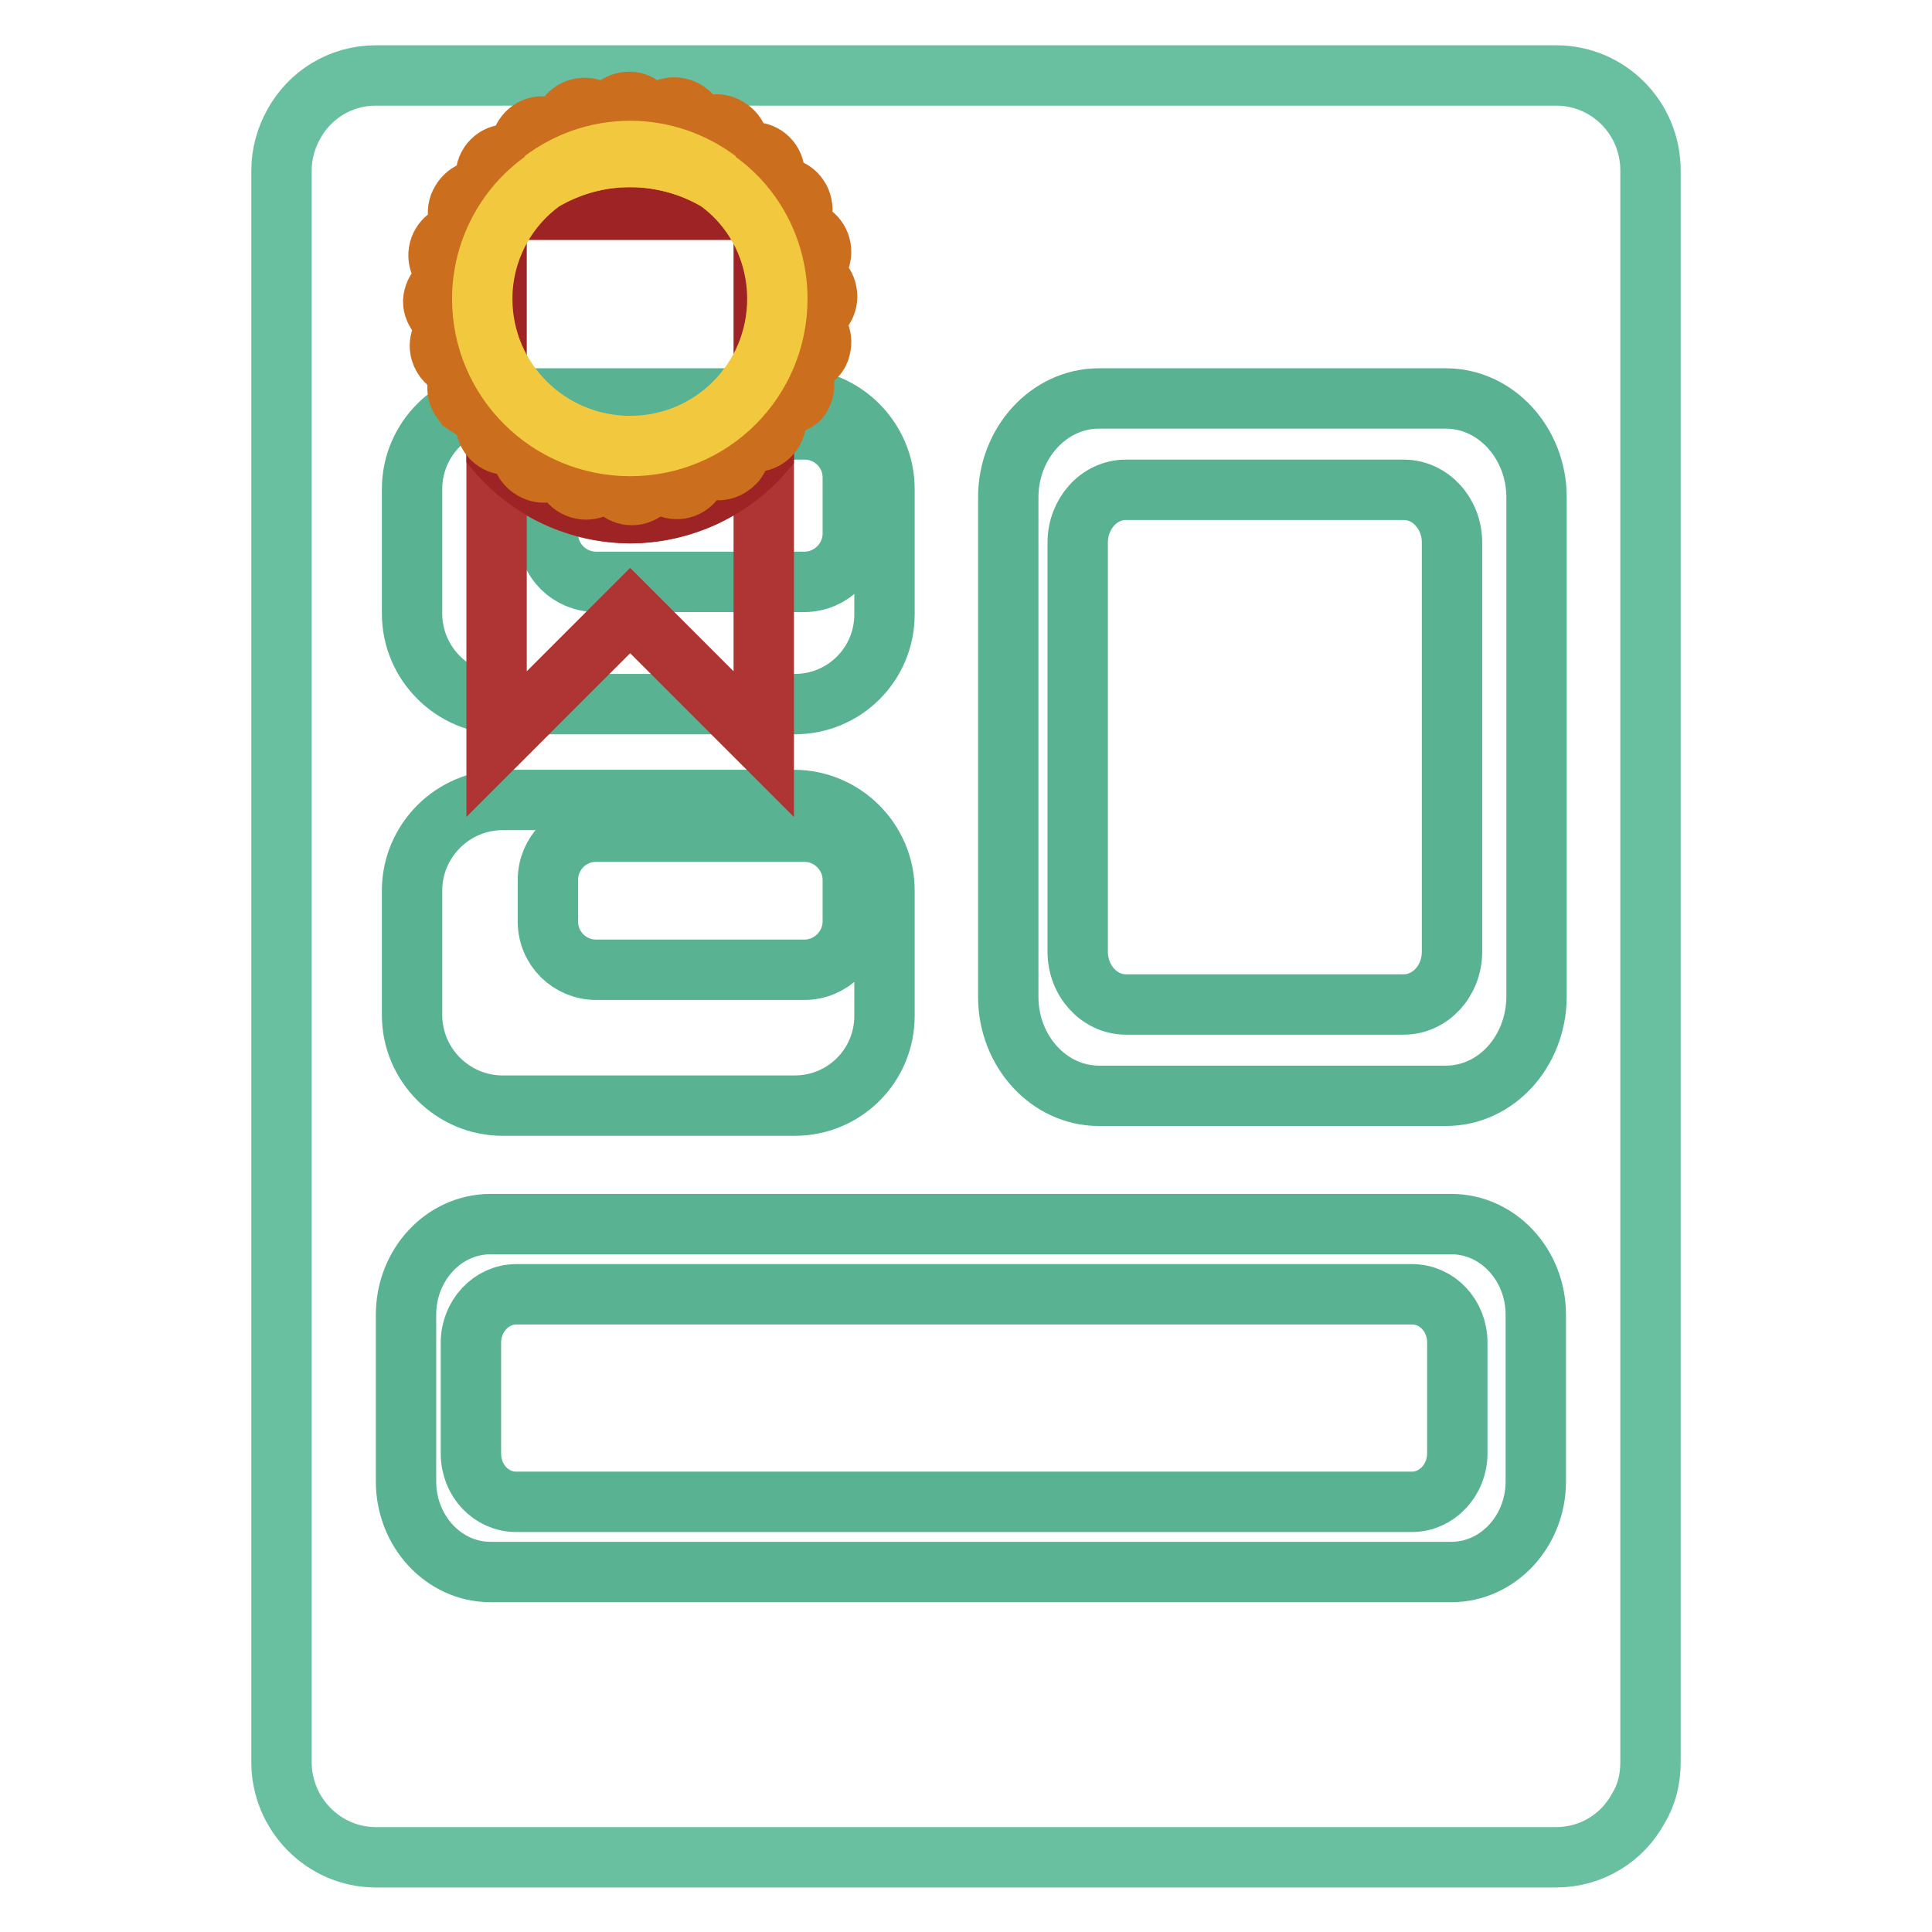 <?xml version="1.0" encoding="utf-8"?>
<!-- Svg Vector Icons : http://www.onlinewebfonts.com/icon -->
<!DOCTYPE svg PUBLIC "-//W3C//DTD SVG 1.1//EN" "http://www.w3.org/Graphics/SVG/1.1/DTD/svg11.dtd">
<svg version="1.1" xmlns="http://www.w3.org/2000/svg" xmlns:xlink="http://www.w3.org/1999/xlink" x="0px" y="0px" viewBox="0 0 256 256" enable-background="new 0 0 256 256" xml:space="preserve">
<g> <path stroke-width="8" fill-opacity="0" stroke="#69c0a0"  d="M206.2,10H49.8c-4.7,0-8.8,2.6-10.9,6.5c-1,1.8-1.6,3.9-1.6,6.1v210.9c0,6.9,5.6,12.6,12.5,12.6h156.4 c4.7,0,8.8-2.6,10.9-6.5c1.1-1.8,1.6-3.9,1.6-6.1V22.6C218.7,15.6,213.1,10,206.2,10z"/> <path stroke-width="8" fill-opacity="0" stroke="#59b393"  d="M192.3,208.3H65c-6.2,0-11.2-5.4-11.2-12v-22.1c0-6.6,5-12,11.2-12h127.3c6.2,0,11.2,5.4,11.2,12v22.1 C203.5,202.9,198.5,208.3,192.3,208.3z"/> <path stroke-width="8" fill-opacity="0" stroke="#59b393"  d="M68.4,171.5c-3.3,0-6,2.9-6,6.4v14.7c0,3.6,2.7,6.4,6,6.4h118.7c3.3,0,6-2.9,6-6.4v-14.7 c0-3.6-2.7-6.4-6-6.4H68.4z M191.6,145.2h-46c-6.6,0-12-5.9-12-13.1V65.9c0-7.2,5.4-13.1,12-13.1h46c6.6,0,12,5.9,12,13.1v66.3 C203.5,139.4,198.2,145.2,191.6,145.2z"/> <path stroke-width="8" fill-opacity="0" stroke="#59b393"  d="M149.2,64.9c-3.6,0-6.4,3.2-6.4,7v54.2c0,3.9,2.9,7,6.4,7h36.8c3.5,0,6.4-3.1,6.4-7V71.9c0-3.9-2.9-7-6.4-7 L149.2,64.9L149.2,64.9z M105.3,146.5H66.6c-6.6,0-12-5.4-12-12V118c0-6.6,5.4-12,12-12h38.6c6.6,0,12,5.4,12,12v16.6 C117.2,141.2,111.9,146.5,105.3,146.5z"/> <path stroke-width="8" fill-opacity="0" stroke="#59b393"  d="M79,110.2c-3.6,0-6.4,2.9-6.4,6.4v5.5c0,3.6,2.9,6.4,6.4,6.4h27.6c3.5,0,6.4-2.9,6.4-6.4v-5.5 c0-3.5-2.9-6.4-6.4-6.4L79,110.2L79,110.2z M105.3,93.3H66.6c-6.6,0-12-5.4-12-12V64.8c0-6.6,5.4-12,12-12h38.6c6.6,0,12,5.4,12,12 v16.6C117.2,88,111.9,93.3,105.3,93.3L105.3,93.3z"/> <path stroke-width="8" fill-opacity="0" stroke="#59b393"  d="M79,57c-3.6,0-6.4,2.9-6.4,6.4v7.3c0,3.6,2.9,6.4,6.4,6.4h27.6c3.5,0,6.4-2.9,6.4-6.4v-7.4 c0-3.6-2.9-6.4-6.4-6.4L79,57L79,57z"/> <path stroke-width="8" fill-opacity="0" stroke="#ae3534"  d="M101.2,27.8h-0.9c0.3,0.3,0.6,0.8,0.9,1.1V27.8z M65.8,27.8v1.1c0.3-0.4,0.6-0.8,0.9-1.1H65.8z M83.5,68 c-6.8,0-13.3-3-17.7-8.1v38.7l17.7-17.7l17.7,17.7V59.8C96.7,65,90.3,67.9,83.5,68z"/> <path stroke-width="8" fill-opacity="0" stroke="#9d2324"  d="M83.5,68c6.8,0,13.3-3,17.7-8.1V28.9c-0.3-0.4-0.6-0.8-0.9-1.1H66.7c-0.3,0.3-0.6,0.8-0.9,1.1v30.9 C70.2,65,76.7,67.9,83.5,68z"/> <path stroke-width="8" fill-opacity="0" stroke="#cb6f1e"  d="M83.5,20.8c12.2,0,22.1,9.3,23.4,21.2c0.1-0.8,0.2-1.6,0.2-2.4c-0.2-13-11-23.4-24-23.2 c-12.7,0.2-23,10.5-23.2,23.2c0,0.8,0.2,1.6,0.2,2.4C61.3,30.1,71.3,20.8,83.5,20.8z"/> <path stroke-width="8" fill-opacity="0" stroke="#cb6f1e"  d="M83.5,63.2c12.2,0,22.1-9.3,23.4-21.2c-1.2-11.9-11.1-21.2-23.4-21.2c-12.2,0-22.1,9.3-23.4,21.2 C61.3,53.9,71.3,63.2,83.5,63.2z"/> <path stroke-width="8" fill-opacity="0" stroke="#cb6f1e"  d="M83.5,20.8c12.3,0,22.3,9.4,23.4,21.4c1.5-0.1,2.7-1.4,2.7-2.9c0-1.6-1.2-2.9-2.8-2.9l0-0.3 c1.5-0.5,2.3-2,1.9-3.5c-0.4-1.5-1.9-2.4-3.4-2.1c0-0.1-0.1-0.2-0.2-0.3c1.3-0.9,1.6-2.8,0.7-4.1c-0.8-1.2-2.4-1.6-3.7-0.9 l-0.2-0.2c1-1.2,1-2.9-0.1-4c-1.1-1.1-2.9-1.1-4-0.1c-0.1-0.1-0.2-0.1-0.2-0.2c0.7-1.4,0.2-3-1.2-3.8c-1.3-0.8-3-0.4-3.9,0.9 c-0.1,0-0.2-0.1-0.3-0.1c0.3-1.6-0.7-3.1-2.3-3.4c-1.5-0.3-2.9,0.6-3.3,2l-0.3,0c-0.1-1.5-1.4-2.8-2.9-2.8c-1.6,0-2.9,1.2-2.9,2.8 l-0.3,0c-0.5-1.5-2-2.3-3.5-1.9c-1.5,0.4-2.4,1.9-2.1,3.4c-0.1,0-0.2,0.1-0.3,0.2c-0.9-1.2-2.5-1.6-3.8-0.9 c-1.4,0.8-1.9,2.5-1.1,3.9l-0.2,0.2c-1.2-1-2.9-1-4,0.1c-1.1,1.1-1.1,2.9-0.1,4c-0.1,0.1-0.1,0.2-0.2,0.2c-1.4-0.7-3-0.2-3.8,1.2 c-0.8,1.3-0.4,3,0.9,3.9L61.5,31c-1.5-0.3-2.9,0.6-3.3,2.1c-0.4,1.5,0.5,3.1,2,3.6l0,0.3c-1.5,0.1-2.7,1.4-2.8,2.9 c0,1.5,1.2,2.7,2.7,2.9C60.9,30.5,71,20.8,83.5,20.8z M60,43.2c-1.3,0.6-2,2-1.6,3.4c0.3,1,1,1.7,2,2c-0.3-1.4-0.4-2.8-0.4-4.2 C59.9,44,60,43.6,60,43.2z M61,52.8c0.2,0.4,0.5,0.7,0.8,0.9c-0.4-1-0.7-2.1-1-3.2C60.5,51.3,60.6,52.1,61,52.8z M106.2,52.4 c0.4-0.8,0.5-1.7,0.1-2.5c-0.3,1.2-0.6,2.3-1.1,3.4C105.7,53.1,106,52.8,106.2,52.4z M106.9,42.6c0,0.6,0.2,1.2,0.2,1.8 c0,1.3-0.2,2.5-0.4,3.7c1-0.3,1.8-1,2-2C109.1,44.6,108.3,43.1,106.9,42.6z"/> <path stroke-width="8" fill-opacity="0" stroke="#cb6f1e"  d="M106.9,42.6c0,0-0.1,0-0.1-0.1l0-0.3l0,0c-1.1-12-11.1-21.4-23.4-21.4c-12.5,0-22.6,9.7-23.4,22 c0.1,0,0.1,0,0.2,0l0,0.3c-0.1,0-0.2,0.1-0.2,0.1c0,0.4-0.1,0.8-0.1,1.2c0,1.4,0.2,2.8,0.4,4.2c0.5,0.2,0.9,0.2,1.4,0.1l0.2,0.3 c-0.5,0.4-0.9,0.9-1.1,1.5c0.3,1.1,0.6,2.2,1,3.2c0.9,0.6,2.1,0.8,3.1,0.2l0.2,0.2c-1,1.2-1,2.9,0.1,4c1.1,1.1,2.9,1.1,4,0.1 c0.1,0.1,0.2,0.1,0.2,0.2c-0.7,1.4-0.2,3,1.2,3.8c1.3,0.8,3,0.4,3.9-0.9c0.1,0,0.2,0.1,0.3,0.1c-0.3,1.6,0.7,3.1,2.3,3.4 c1.5,0.3,2.9-0.6,3.4-2l0.3,0c0.1,1.5,1.4,2.8,2.9,2.8c1.6,0,2.9-1.3,2.9-2.8l0.3,0c0.5,1.4,2,2.3,3.5,1.9c1.5-0.4,2.4-1.9,2.1-3.4 l0.3-0.2c0.9,1.3,2.8,1.6,4.1,0.6c1.2-0.8,1.5-2.4,0.9-3.7l0.2-0.2c1.2,1,2.9,1,4-0.1c1.1-1.1,1.1-2.9,0.1-4 c0.1-0.1,0.1-0.2,0.2-0.2c0.9,0.4,2,0.4,2.9-0.2c0.5-1.1,0.8-2.2,1.1-3.4c-0.2-0.6-0.6-1-1.1-1.4c0-0.1,0.1-0.2,0.1-0.3 c0.4,0.1,0.9,0,1.3-0.1c0.2-1.2,0.4-2.4,0.4-3.7C107.1,43.7,106.9,43.2,106.9,42.6z"/> <path stroke-width="8" fill-opacity="0" stroke="#f2c93e"  d="M95.1,23.9c-3.3-2.5-7.4-3.9-11.6-3.9c-4.4,0-8.4,1.5-11.6,3.9c3.5-2.1,7.5-3.2,11.6-3.2 C87.7,20.8,91.7,22,95.1,23.9z"/> <path stroke-width="8" fill-opacity="0" stroke="#f2c93e"  d="M63.9,39.6c0,10.8,8.8,19.5,19.6,19.5c10.8,0,19.5-8.7,19.5-19.5c0-6.2-2.9-12-7.9-15.6 c-3.5-2.1-7.5-3.2-11.6-3.2c-4.3,0-8.2,1.2-11.6,3.2C66.9,27.6,63.9,33.4,63.9,39.6z"/></g>
</svg>